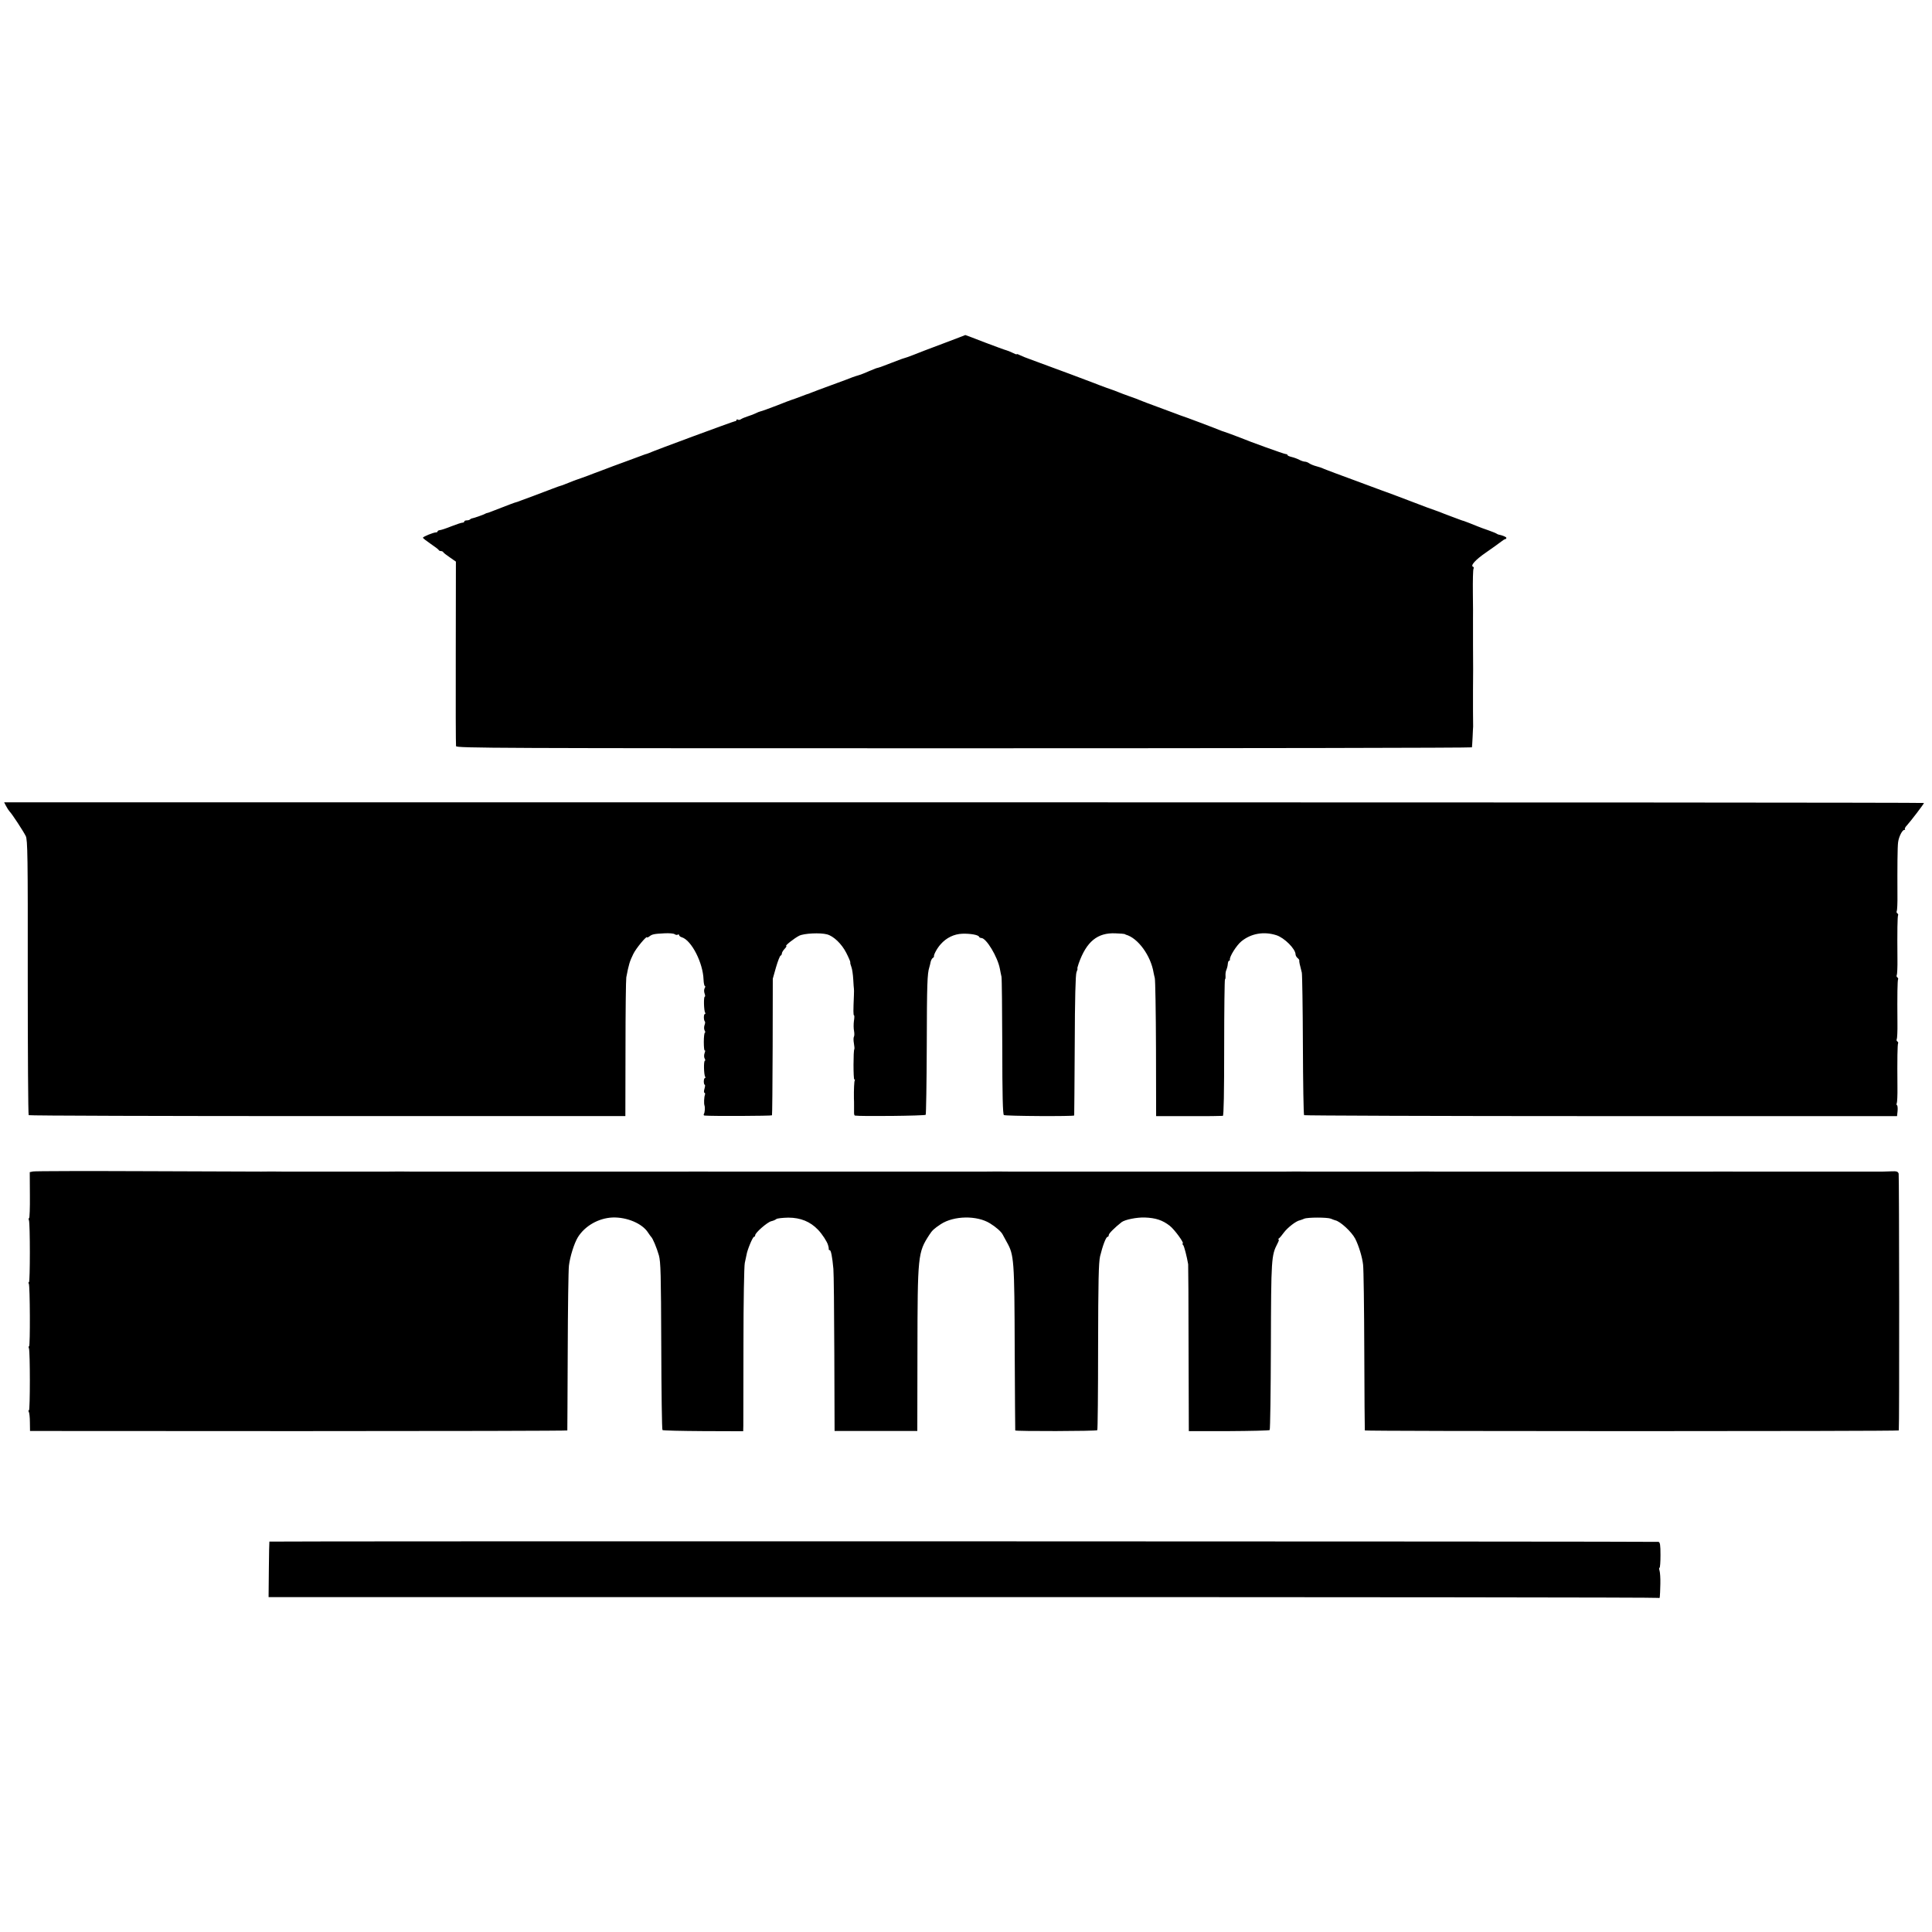<?xml version="1.0" standalone="no"?>
<!DOCTYPE svg PUBLIC "-//W3C//DTD SVG 20010904//EN"
 "http://www.w3.org/TR/2001/REC-SVG-20010904/DTD/svg10.dtd">
<svg version="1.0" xmlns="http://www.w3.org/2000/svg"
 width="1448pt" height="1448pt" viewBox="0 0 1448 1448"
 preserveAspectRatio="xMidYMid meet">
<g transform="translate(0,1448) scale(0.1,-0.1)"
fill="#000000" stroke="none">
<path d="M7065 11904 c-93 -35 -194 -73 -222 -85 -29 -11 -58 -22 -65 -23 -7
-2 -26 -8 -43 -15 -16 -6 -41 -16 -55 -21 -14 -5 -38 -15 -55 -21 -16 -7 -36
-13 -43 -15 -8 -1 -21 -6 -30 -10 -9 -4 -19 -8 -22 -9 -3 -1 -23 -9 -45 -19
-21 -9 -46 -18 -55 -20 -8 -2 -26 -8 -40 -13 -14 -6 -83 -32 -155 -58 -71 -26
-141 -52 -155 -58 -14 -6 -27 -11 -30 -11 -3 -1 -18 -6 -35 -13 -50 -19 -70
-26 -80 -29 -5 -1 -57 -21 -115 -44 -58 -22 -112 -42 -120 -43 -8 -2 -24 -8
-35 -14 -11 -6 -38 -16 -60 -23 -22 -7 -45 -17 -52 -22 -7 -5 -17 -7 -23 -3
-5 3 -10 2 -10 -3 0 -5 -6 -9 -12 -9 -11 -1 -600 -218 -648 -240 -8 -3 -19 -7
-25 -8 -5 -2 -66 -24 -135 -50 -69 -25 -150 -55 -180 -67 -30 -11 -64 -24 -75
-28 -11 -5 -47 -18 -80 -30 -33 -11 -67 -24 -75 -27 -8 -3 -17 -7 -20 -8 -3
-1 -18 -7 -33 -13 -16 -7 -31 -12 -33 -12 -3 0 -33 -11 -67 -24 -34 -13 -93
-35 -132 -50 -38 -14 -83 -31 -100 -37 -16 -7 -35 -13 -40 -14 -9 -2 -41 -14
-180 -68 -16 -7 -32 -12 -35 -12 -3 0 -9 -3 -15 -6 -11 -7 -86 -33 -97 -34 -3
0 -10 -3 -14 -7 -4 -5 -16 -8 -26 -8 -10 0 -18 -4 -18 -8 0 -5 -6 -9 -13 -9
-8 0 -45 -12 -83 -27 -37 -15 -76 -28 -86 -29 -10 -1 -18 -5 -18 -9 0 -4 -5
-8 -12 -8 -19 0 -98 -32 -98 -40 0 -4 26 -24 58 -46 31 -21 59 -42 60 -46 2
-5 10 -8 17 -8 7 0 15 -4 17 -8 2 -5 24 -22 49 -39 l46 -32 -1 -683 c-1 -376
0 -690 2 -700 4 -15 275 -16 3808 -16 2092 0 3805 3 3806 7 1 3 3 38 5 76 2
39 3 75 4 80 0 9 0 42 -1 110 0 11 0 85 0 165 1 80 1 150 1 155 -1 12 -1 338
-1 375 1 14 0 102 -1 196 -1 95 1 176 5 182 3 6 2 12 -3 14 -23 8 16 52 96
107 48 33 99 70 113 81 14 11 28 20 33 20 4 0 7 4 7 9 0 7 -29 19 -60 25 -3 1
-10 4 -16 8 -6 4 -33 14 -60 24 -27 9 -62 22 -79 29 -36 15 -98 39 -105 41 -3
0 -14 4 -25 8 -11 4 -45 17 -75 28 -30 11 -66 25 -80 31 -14 5 -30 11 -36 13
-6 1 -89 32 -185 69 -96 36 -178 68 -184 69 -5 2 -17 6 -25 9 -8 3 -103 38
-210 78 -107 39 -208 77 -225 84 -16 8 -43 17 -60 21 -16 4 -39 13 -50 20 -11
8 -26 14 -35 14 -8 0 -27 6 -42 14 -15 8 -40 17 -57 21 -17 4 -31 10 -31 14 0
4 -6 8 -14 8 -11 0 -270 93 -341 123 -24 10 -118 44 -125 46 -3 0 -12 4 -20 7
-25 11 -284 109 -295 111 -5 2 -21 7 -35 13 -14 5 -77 29 -140 52 -63 23 -124
46 -135 51 -11 5 -47 19 -80 30 -33 12 -69 25 -80 30 -11 5 -51 20 -90 33 -38
14 -81 30 -95 36 -25 10 -313 118 -462 172 -43 15 -87 33 -98 39 -11 6 -20 8
-20 5 0 -3 -14 2 -31 11 -17 8 -38 17 -47 19 -10 2 -82 29 -162 59 -80 31
-145 56 -145 55 0 0 -76 -30 -170 -65z"/>
<path d="M45 8440 c8 -16 20 -34 27 -42 19 -19 103 -148 121 -184 14 -27 16
-152 15 -1058 0 -565 3 -1031 7 -1034 3 -4 1011 -7 2239 -7 l2233 0 1 505 c0
278 3 519 6 535 18 96 26 121 52 174 20 43 104 143 104 126 0 -4 7 -1 16 6 21
17 35 20 114 24 36 2 70 -1 77 -7 7 -5 17 -7 23 -3 5 3 10 2 10 -4 0 -5 9 -13
21 -16 72 -23 158 -191 162 -317 1 -27 6 -48 10 -48 4 0 4 -8 -2 -17 -5 -10
-5 -26 0 -40 5 -13 5 -23 1 -23 -9 0 -7 -105 3 -120 3 -5 2 -10 -2 -10 -10 0
-10 -47 0 -56 3 -3 2 -16 -3 -28 -4 -13 -4 -29 1 -39 6 -9 6 -17 2 -17 -4 0
-8 -31 -8 -69 0 -38 3 -67 7 -64 5 2 4 -6 -1 -19 -5 -15 -5 -31 0 -41 6 -9 6
-17 2 -17 -10 0 -8 -104 2 -120 3 -5 3 -10 -2 -10 -4 0 -8 -11 -8 -25 0 -14 3
-25 7 -25 4 0 3 -13 -2 -30 -5 -17 -5 -30 0 -30 5 0 6 -8 3 -17 -6 -15 -8 -65
-3 -78 5 -14 3 -52 -4 -63 -4 -7 -2 -13 6 -13 50 -5 501 -3 504 2 2 4 4 235 5
515 l1 509 24 85 c14 47 29 87 35 88 5 2 9 9 9 16 0 7 9 22 20 34 12 12 17 22
13 22 -14 0 61 59 97 77 36 18 158 24 209 10 49 -13 109 -71 143 -137 18 -35
32 -68 31 -72 -2 -4 2 -20 8 -35 6 -15 12 -57 14 -93 2 -36 4 -67 5 -70 1 -3
1 -25 0 -50 -5 -115 -5 -150 1 -150 3 0 3 -19 -1 -42 -3 -24 -3 -57 1 -75 3
-17 3 -37 -1 -43 -4 -6 -4 -29 0 -50 4 -22 5 -41 3 -44 -8 -8 -8 -226 0 -226
5 0 6 -4 3 -8 -4 -7 -7 -69 -6 -134 1 -10 1 -35 1 -55 0 -21 0 -46 0 -55 0
-10 3 -19 7 -19 39 -7 525 -2 530 6 3 5 7 237 8 515 1 470 4 542 19 590 3 10
8 29 10 41 3 12 10 26 16 29 6 4 10 9 9 11 -4 11 22 61 50 92 43 49 101 77
163 79 61 2 121 -9 125 -23 2 -5 10 -9 17 -9 37 0 122 -141 139 -231 3 -19 9
-45 12 -59 3 -14 5 -251 6 -528 0 -359 4 -504 12 -509 12 -8 525 -11 527 -3 1
3 2 239 4 525 1 356 6 529 13 548 6 15 10 27 7 27 -2 0 2 18 10 40 58 163 140
231 275 225 36 -1 66 -4 68 -5 1 -1 5 -3 10 -5 91 -25 187 -157 208 -285 1 -8
6 -26 9 -40 4 -14 8 -252 9 -530 l1 -505 245 0 c135 -1 250 1 255 2 7 2 10
174 10 513 0 281 3 510 6 510 3 0 5 12 4 28 -1 15 2 35 7 44 4 9 9 28 10 42 1
15 6 26 10 26 4 0 7 3 6 8 -5 20 49 107 86 137 72 59 168 76 262 46 60 -19
144 -103 144 -144 0 -8 7 -20 15 -27 8 -6 14 -15 13 -18 -2 -7 3 -31 19 -92 3
-14 7 -258 8 -543 1 -284 5 -521 9 -525 4 -3 1006 -7 2226 -7 l2218 0 4 38 c2
21 0 41 -4 43 -5 3 -5 10 -2 16 3 5 6 60 5 121 -2 210 0 320 5 328 2 4 0 10
-6 14 -6 4 -7 11 -4 17 3 5 6 60 5 121 -2 210 0 320 5 328 2 4 0 10 -6 14 -6
4 -7 11 -4 17 3 5 6 60 5 121 -2 210 0 320 5 328 2 4 0 10 -6 14 -6 4 -7 11
-4 17 3 5 6 60 5 121 -1 203 0 362 5 395 5 40 31 92 46 92 6 0 9 3 5 6 -3 3 3
16 14 27 27 29 129 163 129 169 0 3 -3238 5 -7195 5 l-7194 0 14 -27z"/>
<path d="M248 5700 l-25 -5 1 -173 c1 -94 -2 -172 -6 -172 -4 0 -5 -7 -1 -16
9 -24 9 -464 0 -464 -5 0 -5 -5 -1 -11 9 -15 11 -469 2 -469 -4 0 -5 -7 -1
-16 9 -24 9 -464 0 -464 -5 0 -5 -5 -1 -12 4 -6 8 -41 8 -77 l1 -66 2013 -1
c1106 0 2013 2 2014 5 0 3 2 269 3 591 1 322 5 611 9 644 8 67 39 167 67 213
53 85 154 143 259 148 108 4 224 -45 267 -113 10 -15 20 -29 23 -32 12 -10 42
-82 58 -138 14 -49 16 -140 18 -680 1 -343 5 -626 9 -630 4 -4 141 -7 306 -8
l299 -1 1 41 c0 23 0 297 1 610 0 321 5 587 10 610 5 23 11 50 13 61 5 35 46
135 56 135 5 0 9 6 9 12 0 19 91 98 120 105 14 3 31 10 38 16 7 6 48 10 90 11
92 0 165 -30 223 -91 32 -33 69 -91 75 -115 1 -5 3 -11 4 -15 1 -5 2 -11 1
-15 0 -5 3 -8 8 -8 9 0 19 -51 27 -140 3 -30 6 -316 7 -635 l2 -580 310 0 310
0 1 595 c1 725 3 742 89 875 22 34 35 46 86 80 98 64 271 67 369 6 44 -27 84
-62 95 -84 7 -12 21 -38 31 -57 54 -96 57 -129 59 -810 2 -327 3 -598 4 -601
1 -7 608 -6 615 2 3 3 6 284 6 625 1 497 4 631 15 679 19 78 44 145 56 145 5
0 9 6 9 14 0 11 44 55 96 96 25 19 113 37 174 35 82 -3 133 -20 187 -62 37
-29 112 -133 97 -133 -4 0 -2 -6 4 -12 8 -11 27 -85 37 -143 1 -5 3 -289 3
-631 l2 -620 299 0 c165 1 303 4 307 8 4 4 8 288 9 630 2 659 3 678 50 769 9
16 12 29 8 29 -5 0 -3 4 2 8 6 4 23 24 38 45 28 37 91 86 119 91 7 2 22 7 33
12 25 11 174 11 200 0 11 -5 25 -10 32 -12 37 -7 123 -86 150 -138 26 -51 53
-138 59 -195 4 -31 8 -321 9 -646 1 -324 3 -592 4 -596 1 -7 4001 -7 4002 0 5
26 3 1911 -1 1925 -6 16 -15 19 -56 17 -27 -1 -55 -2 -61 -2 -7 0 -42 0 -78 0
-36 0 -72 0 -80 0 -8 0 -44 0 -80 0 -36 0 -73 0 -82 0 -26 0 -786 0 -800 0
-14 0 -131 1 -160 0 -34 0 -2068 0 -2080 0 -15 1 -135 1 -160 0 -26 0 -786 0
-800 0 -17 1 -139 1 -155 0 -14 0 -2053 0 -2080 0 -25 1 -144 1 -165 0 -26 0
-786 0 -800 0 -7 0 -42 0 -78 0 -36 0 -72 0 -80 0 -8 0 -44 0 -80 0 -36 0 -72
0 -80 0 -8 0 -44 0 -80 0 -36 0 -73 0 -82 0 -26 0 -786 0 -800 0 -14 0 -131 1
-160 0 -34 0 -2068 0 -2080 0 -15 1 -135 1 -160 0 -26 0 -786 0 -800 0 -17 1
-140 1 -155 0 -7 0 -389 1 -849 3 -459 2 -847 1 -861 -2z"/>
<path d="M2019 2926 c-1 0 -3 -94 -4 -208 l-2 -208 5204 0 c2863 0 5209 -2
5214 -6 10 -6 10 -2 13 106 1 41 -2 85 -6 98 -4 12 -4 22 0 22 4 0 7 43 7 95
0 76 -3 96 -15 99 -13 4 -10407 6 -10411 2z"/>
</g>
</svg>

